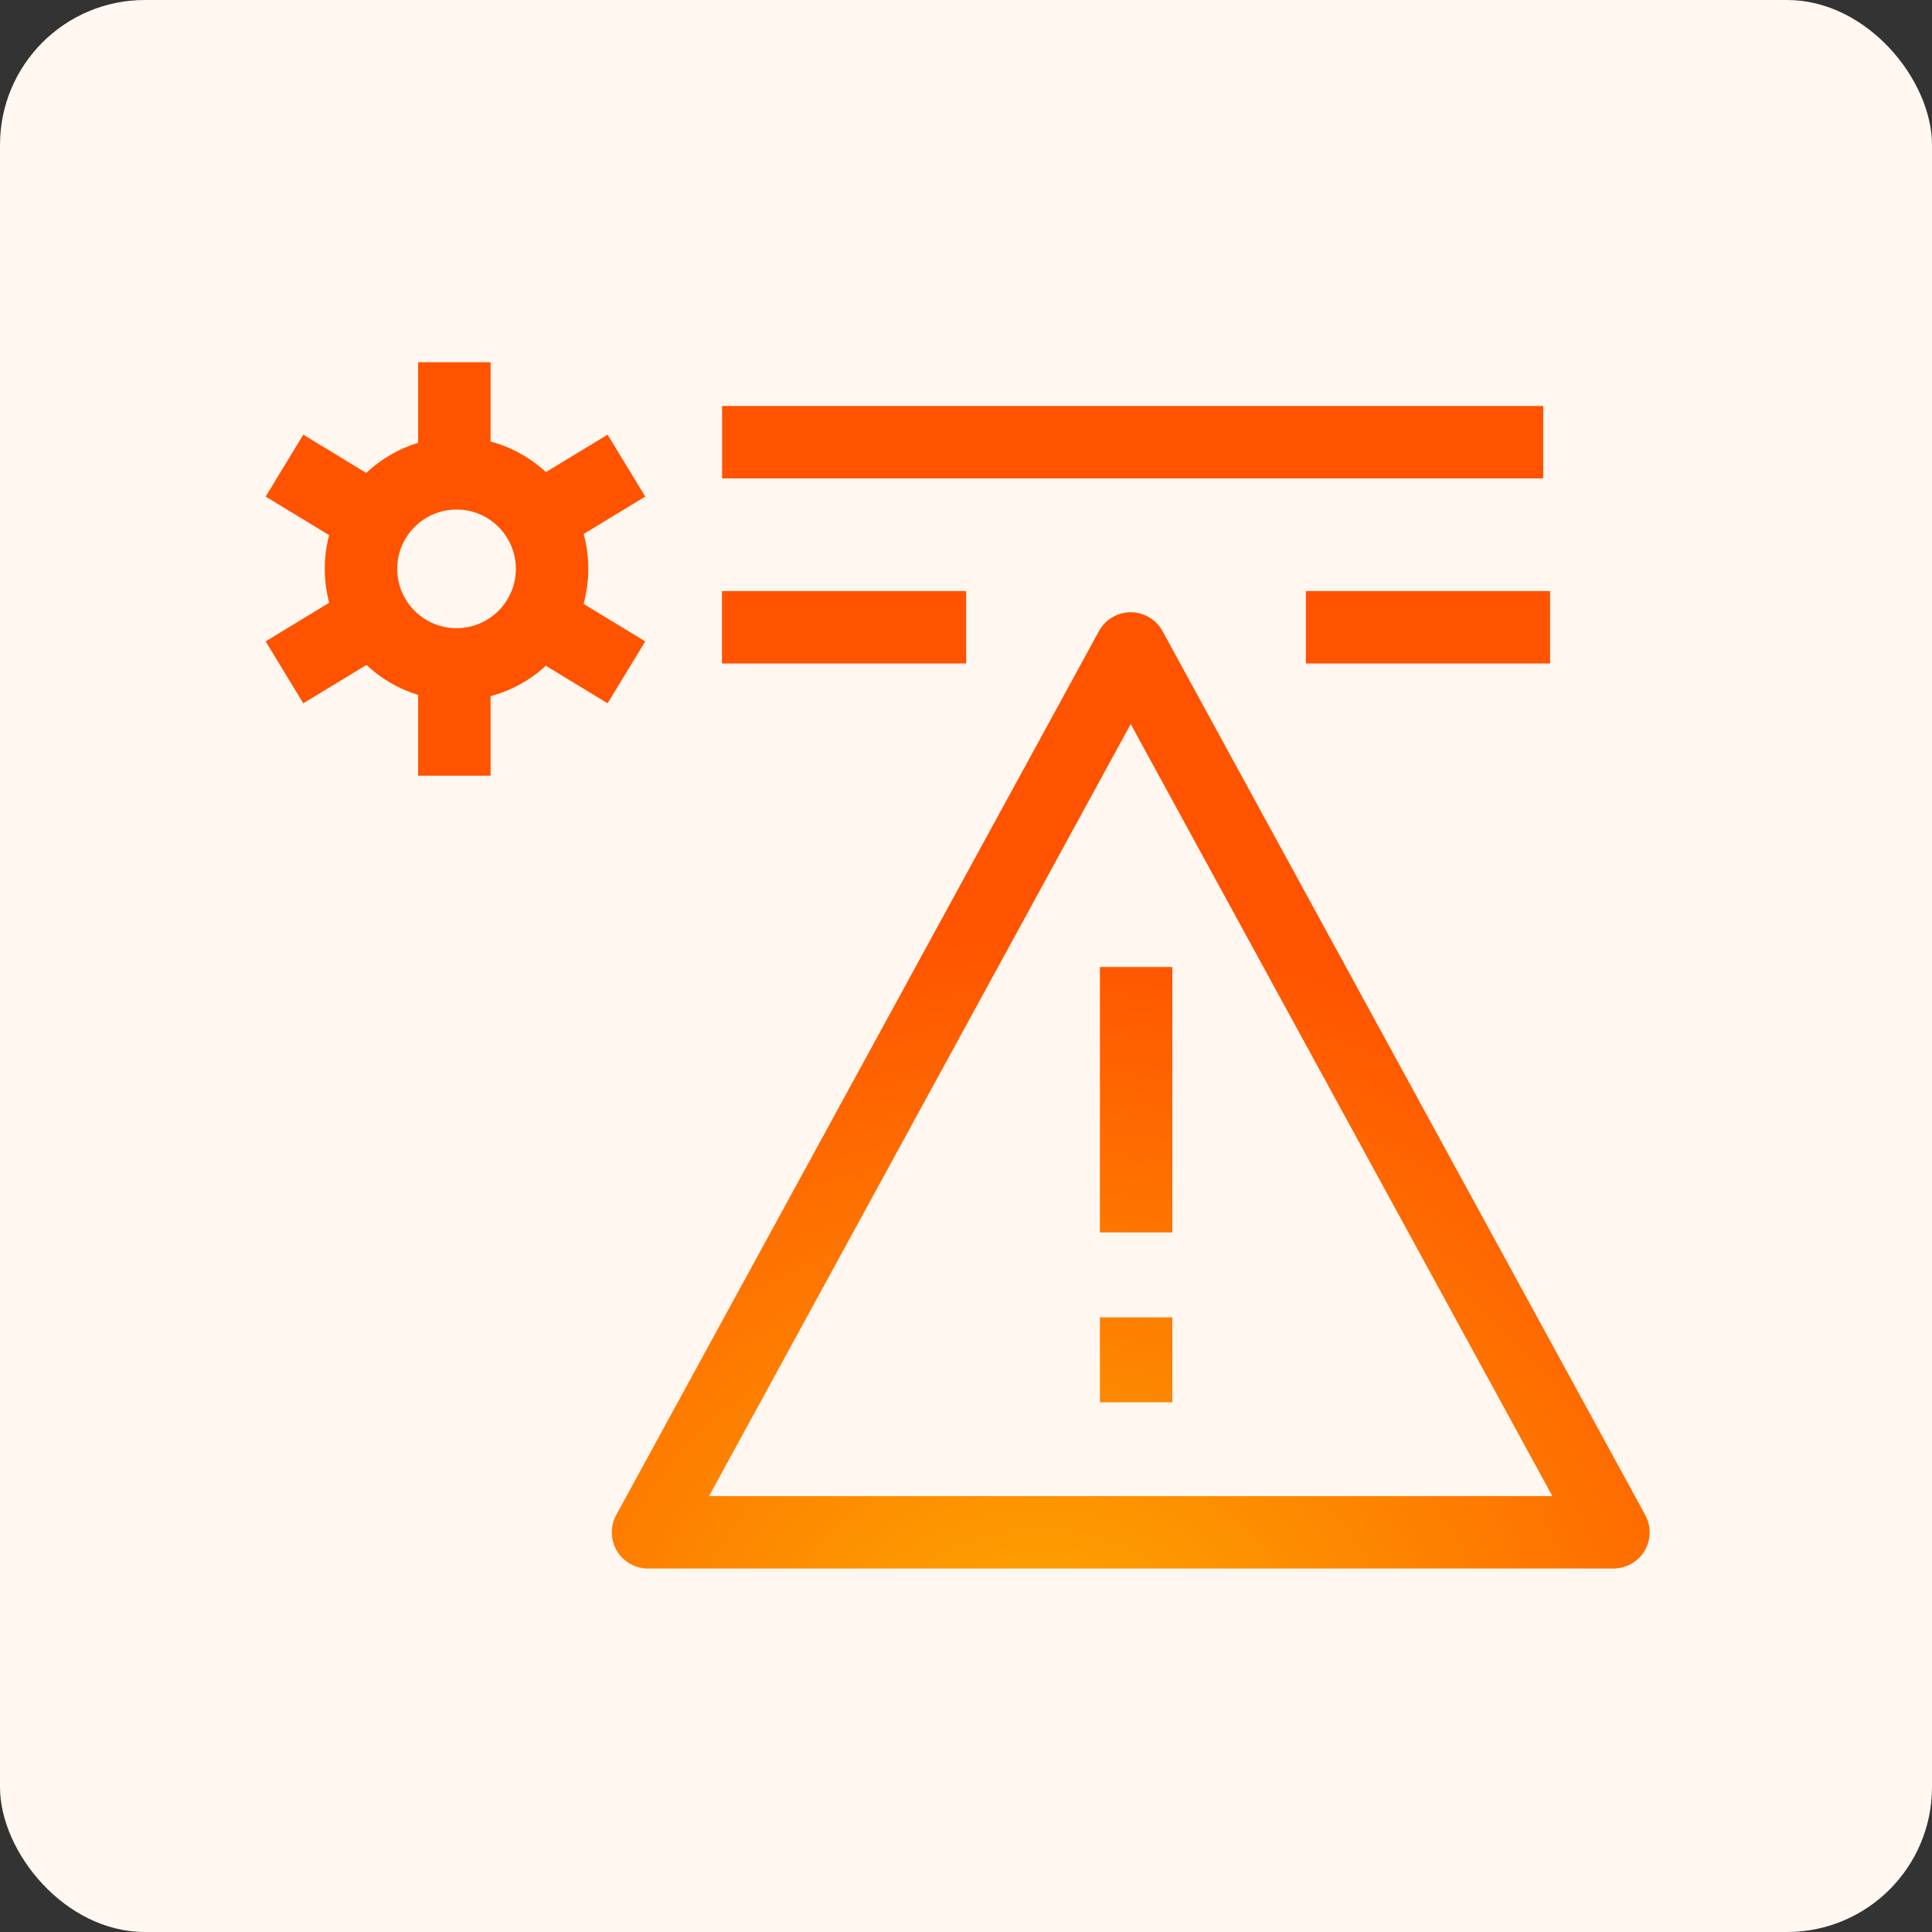 <svg width="80" height="80" viewBox="0 0 80 80" fill="none" xmlns="http://www.w3.org/2000/svg">
<rect x="0" y="0" width="80" height="80" fill="#333333" stroke="none"/>
<rect width="80" height="80" rx="6" fill="#FFF7F0"/>
<path d="M46.821 25.352C47.37 25.353 47.875 25.652 48.138 26.134L68.125 62.731C68.379 63.196 68.369 63.761 68.099 64.216C67.829 64.671 67.338 64.95 66.809 64.95H26.833C26.304 64.95 25.813 64.671 25.543 64.216C25.273 63.76 25.263 63.196 25.517 62.731L45.505 26.134L45.614 25.962C45.895 25.582 46.341 25.352 46.821 25.352ZM29.361 61.95H64.28L46.82 29.981L29.361 61.95ZM48.545 58.065H45.545V54.549H48.545V58.065ZM48.545 51.031H45.545V40.041H48.545V51.031ZM20.314 18.283C21.183 18.515 21.965 18.956 22.606 19.549L25.159 17.998L26.718 20.562L24.167 22.111C24.293 22.571 24.361 23.055 24.361 23.555C24.361 24.057 24.291 24.544 24.164 25.006L26.718 26.559L25.939 27.84L25.159 29.122L22.602 27.567C21.961 28.157 21.18 28.595 20.314 28.826V32.12H17.314V28.775C16.504 28.529 15.775 28.098 15.173 27.533L12.559 29.122L11.779 27.84L11 26.559L13.631 24.958C13.512 24.51 13.448 24.04 13.448 23.555C13.448 23.072 13.511 22.605 13.629 22.159L11 20.562L12.559 17.998L15.166 19.583C15.769 19.015 16.501 18.582 17.314 18.335V15H20.314V18.283ZM40.007 27.474H29.895V24.474H40.007V27.474ZM64.186 27.474H54.074V24.474H64.186V27.474ZM18.904 21.099C17.548 21.099 16.449 22.199 16.448 23.555C16.448 24.911 17.548 26.011 18.904 26.012C20.261 26.012 21.361 24.911 21.361 23.555C21.361 22.198 20.261 21.099 18.904 21.099ZM63.9 19.811H29.9V16.811H63.9V19.811Z" fill="url(#paint0_radial_14180_219367)"/>
<defs>
<radialGradient id="paint0_radial_14180_219367" cx="0" cy="0" r="1" gradientUnits="userSpaceOnUse" gradientTransform="translate(43.026 69.972) rotate(-90) scale(31.766 36.653)">
<stop stop-color="#FCAA00"/>
<stop offset="1" stop-color="#FF5300"/>
</radialGradient>
</defs>
</svg>
